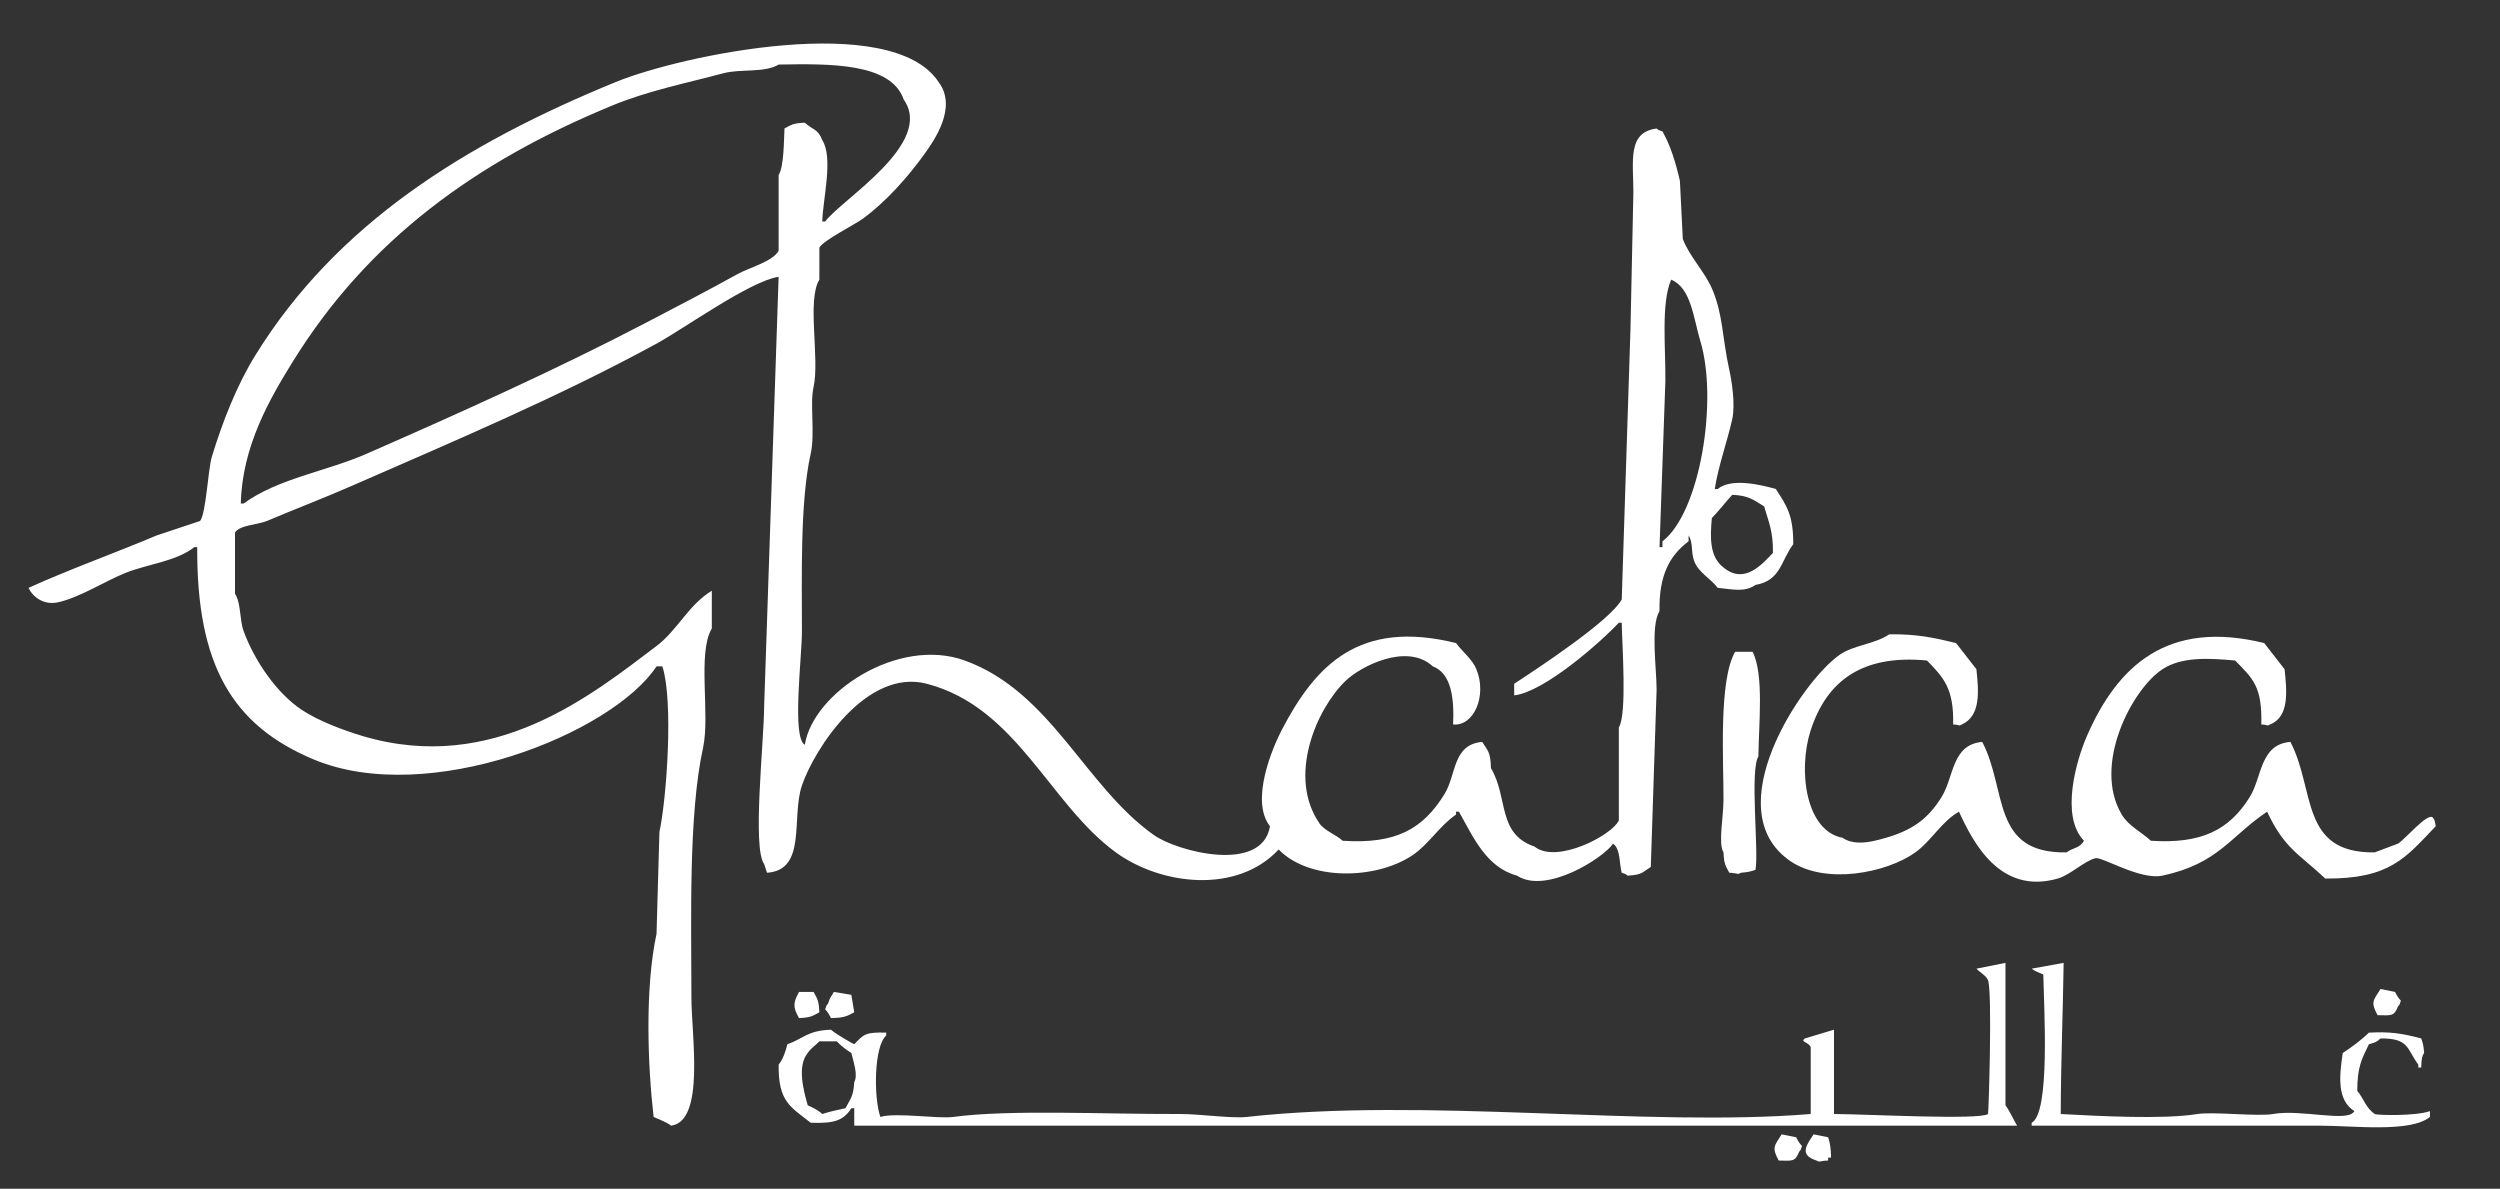 <?xml version="1.0" encoding="utf-8"?>
<!-- Generator: Adobe Illustrator 19.0.0, SVG Export Plug-In . SVG Version: 6.00 Build 0)  -->
<svg version="1.0" id="Layer_1" xmlns="http://www.w3.org/2000/svg" xmlns:xlink="http://www.w3.org/1999/xlink" x="0px" y="0px"
	 viewBox="0 0 612 291" style="enable-background:new 0 0 612 291;" xml:space="preserve">
<rect x="0" y="0" width="612" height="291" fill="#333333" stroke="none"/>
<style type="text/css">
	.st0{fill:#FFFFFF;}
</style>
<path id="XMLID_41_" class="st0" d="M434.72,119.7c-3.59-0.99-10.79-2.8-14.23,0h-0.71c0.82-5.48,2.97-11.32,4.27-17.08
	c0.81-3.61-0.15-9.59-0.72-12.09c-1.76-7.92-1.49-13.54-4.26-19.93c-1.77-4.07-5.57-7.95-7.12-12.1c-0.24-4.75-0.48-9.49-0.71-14.23
	c-1.08-4.7-2.34-8.69-4.27-12.1c-1.23-0.46-0.7-0.14-1.43-0.71c-7.2,0.93-5.69,7.87-5.69,15.65c-0.24,11.15-0.48,22.3-0.71,33.45
	c-0.71,22.06-1.43,44.13-2.14,66.19c-2.84,5.22-20.6,16.89-26.33,20.64v2.84c7.34-0.82,21.15-13,25.62-17.79H397
	c0.08,5.39,1.34,22.4-0.71,25.62v22.78c-1.59,3.59-15.24,10.77-20.64,6.4c-9.2-3.15-6.35-11.92-10.67-19.21
	c-0.09-3.97-0.75-4.21-2.14-6.41c-7.3,0.65-6.26,7.99-9.25,12.81c-5.3,8.55-11.88,12.25-24.91,11.39c-1.64-1.53-4.42-2.42-5.69-4.27
	c-7.87-11.48-0.74-27.98,6.4-34.87c3.7-3.57,15.02-9.42,21.35-3.56c4.52,1.7,5.28,7.73,4.98,14.23c5.07,0.5,8.36-7.02,5.7-13.52
	c-1.01-2.47-3.47-4.33-4.99-6.41c-23.64-5.84-34.34,5.28-42.7,21.35c-2.17,4.19-7.77,17.24-2.84,23.49
	c-1.91,11.66-22.72,6.22-28.47,2.13c-16.91-12.01-25.13-35.05-46.26-42.7c-16.32-5.9-37.16,7.93-39.14,20.64
	c-3.21-1.78-0.72-21.19-0.71-27.75c0.01-12.7-0.5-31.67,2.13-43.42c1.14-5.07-0.23-12.16,0.71-16.36
	c1.57-6.99-1.68-21.29,1.43-26.34v-7.83c0.82-1.7,8.7-5.67,10.67-7.11c5.58-4.09,10.86-10.01,14.95-15.66
	c2.52-3.5,8.24-11.6,3.56-17.79c-11.51-17.41-62.97-6.56-79,0c-37,15.14-68.36,34.73-88.25,66.9c-4.49,7.25-8.05,16.26-10.67,24.91
	c-0.89,2.92-1.41,13.87-2.85,15.65c-3.56,1.19-7.12,2.38-10.68,3.56C28.36,135.3,16.99,139.37,7,143.9
	c0.93,2.16,3.66,4.29,7.12,3.56c5.23-1.11,11.53-5.15,16.37-7.12c5.64-2.3,12.58-2.85,17.08-6.4h0.71
	c-0.16,28.85,8.57,43.6,28.46,51.95c28.03,11.76,73.12-6.26,83.98-22.77h1.43c2.75,8.44,1.06,32.29-0.72,40.56
	c-0.23,8.3-0.47,16.61-0.71,24.91c-2.88,13.41-2.16,32.28-0.71,44.84c1.3,0.6,3.19,1.26,4.27,2.13c8.37-1.07,4.98-22.18,4.98-31.31
	c0-18.9-0.77-44.61,2.85-61.21c1.77-8.11-1.44-23.2,2.14-29.18v-9.25c-5.78,3.53-8.38,9.64-13.53,13.53
	c-15.82,11.95-39.87,31.54-71.88,22.06c-4.78-1.42-10.94-3.75-14.94-6.41c-6.09-4.03-11.52-11.89-14.23-19.21
	c-1.07-2.89-0.61-6.81-2.14-9.26v-14.94c1.02-1.83,5.71-1.95,7.83-2.85c6.63-2.82,13.6-5.46,20.64-8.54
	c25.04-10.96,50.95-21.89,74.72-34.87c6.8-3.71,22.8-15.26,29.89-16.37c-1.18,35.11-2.37,70.22-3.55,105.33
	c-0.04,8.52-2.93,34.52,0,38.43c0.23,0.71,0.47,1.42,0.71,2.14c9.83-0.68,5.87-13.45,8.54-21.35c2.98-8.83,15.76-28.81,30.6-24.91
	c22.08,5.79,29.96,29.43,46.26,41.28c10.98,7.98,29.58,10.3,39.85-0.72c7.42,7.69,23.7,7.46,32.74,1.43
	c3.95-2.64,6.69-7.28,10.68-9.97v-0.71h0.71c3.49,6.16,6.65,13.62,14.23,15.66c7.17,4.69,21.32-4.47,23.49-7.83
	c1.83,1.16,1.53,5,2.13,7.12c1.23,0.46,0.7,0.14,1.43,0.71c3.62-0.19,3.61-0.83,5.69-2.14c0.47-14.47,0.95-28.94,1.42-43.41
	c0-5.16-1.54-15.57,0.71-19.21c-0.15-8.68,2.39-13.53,7.12-17.09v-1.42c1.19,1.76,0.5,4.1,1.43,6.41c1.07,2.68,4.07,4.23,5.69,6.4
	c3.46,0.32,6.58,1.19,9.25-0.71c6.23-1.07,6.17-5.88,9.25-9.96C439.02,125.99,437.33,123.77,434.72,119.7z M192.04,31.45
	c-0.14,2.67-0.1,9.33-1.43,11.39v18.51c-1.27,2.6-7.32,4.23-9.96,5.69c-7.35,4.08-14.87,7.97-22.77,12.1
	c-21.69,11.32-45.46,22.01-68.32,32.02c-9.64,4.22-21.74,6.05-29.89,12.1h-0.72c0.33-14.1,7.15-25.73,12.81-34.87
	c18.31-29.52,44.48-48.72,78.29-62.63c8.5-3.5,17.99-5.42,27.04-7.83c4.25-1.13,10.07-0.04,13.52-2.13
	c12.4-0.21,27.5-0.47,30.61,8.54c7.61,10.78-15.19,24.43-19.22,29.89h-0.71c0.13-5.45,2.77-15.66,0-19.93
	c-1-2.73-2.45-2.57-4.27-4.27C194.05,30.17,193.76,30.53,192.04,31.45z M406.97,132.51v1.43h-0.72c0.48-13.52,0.95-27.05,1.43-40.57
	c0.1-8.1-1.1-19.08,1.42-24.91c4.92,2.03,5.46,9.48,7.12,14.95C420.67,98.06,416.14,125.54,406.97,132.51z M434.01,135.36
	c-2.57,2.66-6.92,7.86-12.1,3.56c-3.44-2.66-3.28-7.31-2.85-12.1c1.73-1.76,3.34-3.91,4.99-5.69c4.22,0.18,5.25,1.32,7.82,2.84
	C432.9,127.68,434.11,129.95,434.01,135.36z"/>
<path id="XMLID_15_" class="st0" d="M480.269,177.349c4.64-2.129,4.138-8.013,3.558-13.522c-1.661-2.135-3.321-4.271-4.982-6.405
	c-4.933-1.194-9.503-2.272-16.369-2.135c-3.55,2.427-8.676,2.606-12.098,4.982c-9.296,6.451-30.402,38.004-12.099,50.529
	c8.55,5.851,23.496,2.938,30.603-2.135c3.889-2.777,6.4-7.548,10.675-9.963c3.426,7.426,9.985,20.439,24.197,16.369
	c3.073-0.88,6.525-4.358,9.252-4.982c1.616-0.37,10.96,5.437,16.369,4.27c13.704-2.958,16.423-9.457,25.62-15.657
	c4.266,9.088,7.708,10.225,14.233,16.369c15.817,0.125,19.652-5.076,27.044-12.81c-0.284-1.463-0.177-1.372-0.712-2.135
	c-1.318-1.255-6.689,5.271-8.541,6.405c-1.898,0.712-3.796,1.424-5.693,2.135c-18.364,0.247-14.487-15.356-20.638-27.044
	c-7.491,0.614-6.893,8.599-9.963,13.522c-5.061,8.116-11.917,11.482-24.197,10.675c-2.35-2.204-5.419-3.557-7.117-6.405
	c-7.247-12.159,2.539-30.736,9.963-35.584c4.71-3.076,11.178-2.735,17.792-2.135c4.284,4.387,6.656,6.274,6.405,15.657
	c2.039,0.092,1.036,0.503,2.135,0c4.769-1.851,4.131-8.21,3.558-13.522c-1.661-2.135-3.321-4.271-4.982-6.405
	c-23.768-5.843-35.959,5.667-43.412,22.774c-2.515,5.774-6.595,19.551-0.712,25.621c-1.066,1.894-2.668,1.639-4.27,2.847
	c-18.517,0.327-14.472-15.303-20.638-27.044c-7.5,0.666-6.876,8.567-9.963,13.522c-3.755,6.028-8.106,8.748-16.369,10.675
	c-2.547,0.594-5.627,0.827-7.829-0.712c-9.075-1.675-10.996-16.593-7.829-26.332c3.939-12.111,12.619-18.6,28.467-17.08
	c4.09,4.192,6.601,6.851,6.405,15.657C480.173,177.441,479.17,177.853,480.269,177.349z"/>
<path id="XMLID_14_" class="st0" d="M429.028,159.557c-1.423,0-2.846,0-4.27,0c-4.063,7.054-2.815,26.452-2.847,36.296
	c-0.014,4.159-1.327,10.613,0,12.81c0.142,2.965,0.497,3.261,1.424,4.982c2.141,0.098,1.982,0.53,2.847,0
	c1.848-0.142,2.417-0.315,3.558-0.712c0.853-4.419-1.421-24.355,0.712-27.755C430.537,177.315,431.865,164.998,429.028,159.557z"/>
<path id="XMLID_34_" class="st0" d="M493.79,275.56c-0.86-1.4-1.78-3.55-2.85-4.98v-34.87c-2.37,0.47-4.74,0.94-7.11,1.42
	c0.79,0.9,2.39,1.66,2.84,2.85c1.08,2.84,0.15,32.43,0,32.73c-2.16,1.51-29.02,0.06-37.71,0v-20.64c-2.38,0.72-4.75,1.43-7.12,2.14
	c-1.27,0.91,1,0.89,1.42,2.14v16.36c-40.23,3.29-94.35-4.14-138.06,0.72c-3.72,0.41-11.39-0.73-16.37-0.72
	c-19.02,0.06-41.51-1.14-55.51,0.72c-3.84,0.5-14.1-1.16-17.8,0c-1.66-4.64-1.61-17.33,1.43-19.93v-0.71
	c-5.24-0.16-5.5,0.46-7.83,2.84c-0.16-0.02-4.29-2.34-5.7-3.55c-5.77,0.17-6.8,2.22-10.67,3.55c-0.47,1.85-1.08,3.7-2.14,4.99
	c-0.11,9.2,2.95,10.31,7.83,14.23c5.52,0.17,7.93-0.35,9.97-3.56h0.71v4.27H493.79z M206.98,271.29c-1.74,0.36-4.15,0.89-5.69,1.42
	c-0.95-0.93-2.26-1.54-3.56-2.13c-0.96-3.44-2.69-9.53,0-12.81c0.88-1.28,1.84-1.77,2.85-2.85h4.27c0.98,1.06,2.31,2.08,3.56,2.85
	c0.56,2.34,1.67,5.44,0.71,7.12C208.92,268.52,208.15,268.96,206.98,271.29z"/>
<path id="XMLID_12_" class="st0" d="M497.349,274.848c0,0.237,0,0.475,0,0.712c23.483,0,46.973,0,70.457,0
	c8.336,0,22.239,1.778,27.044-2.135c0-0.475,0-0.949,0-1.424c-3.454,1.253-12.933,1.023-13.522,0.712
	c-2.172-1.52-2.634-3.676-4.27-5.693c-0.009-5.844,1.119-7.794,2.847-11.387c1.589-0.452,1.88-0.526,2.847-1.424
	c7.093-0.062,6.385,2.582,9.252,6.405c0,0.237,0,0.475,0,0.712c0.237,0,0.475,0,0.712,0c0.075-1.803,0.088-2.636,0.712-3.558
	c-0.142-1.848-0.315-2.417-0.712-3.558c-4.619-1.209-7.434-1.698-12.81-1.424c-1.713,1.702-4.398,3.706-6.405,4.982
	c-0.868,5.85-1.401,11.509,2.847,14.233c-1.488,2.889-13.012-0.545-19.927,0.712c-3.571,0.649-14.703-0.618-18.504,0
	c-8.383,1.363-24.092,0.493-33.449,0c0.023-12.421,0.557-25.635,0.712-37.007c-2.609,0.475-5.219,0.95-7.829,1.423
	c0.689,0.571,1.951,1.05,2.847,1.424C500.355,246.632,501.948,272.497,497.349,274.848z"/>
<path id="XMLID_11_" class="st0" d="M582.04,248.517c3.357,0.052,4.008,0.344,4.982-2.135c0.574-0.732,0.263-0.175,0.712-1.424
	c-0.648-0.662-0.961-1.241-1.424-2.135c-1.186-0.237-2.372-0.475-3.558-0.712C580.97,244.924,580.274,245.296,582.04,248.517z"/>
<path id="XMLID_10_" class="st0" d="M195.597,249.228c2.965-0.142,3.261-0.497,4.982-1.424c-0.142-2.965-0.497-3.261-1.424-4.982
	c-1.186,0-2.372,0-3.558,0C194.142,245.523,194.068,246.524,195.597,249.228z"/>
<path id="XMLID_9_" class="st0" d="M202.713,245.669c-0.574,0.732-0.263,0.175-0.712,1.424c0.648,0.662,0.961,1.241,1.424,2.135
	c3.2-0.06,3.884-0.447,5.693-1.424c-0.237-1.423-0.475-2.846-0.712-4.27c-1.423-0.237-2.846-0.475-4.27-0.712
	C203.443,244.08,203.218,244,202.713,245.669z"/>
<path id="XMLID_7_" class="st0" d="M435.433,284.101c3.357,0.052,4.008,0.344,4.982-2.135c0.574-0.732,0.263-0.175,0.712-1.424
	c-0.648-0.662-0.961-1.241-1.424-2.135c-1.186-0.237-2.372-0.475-3.558-0.712C434.364,280.508,433.668,280.881,435.433,284.101z"/>
<path id="XMLID_6_" class="st0" d="M444.685,284.101c0.893,0.538,0.681,0.053,2.846,0c0-0.237,0-0.475,0-0.712
	c0.237,0,0.475,0,0.712,0c-0.034-2.197-0.248-3.647-0.712-4.982c-1.186-0.237-2.372-0.475-3.558-0.712
	C442.341,280.156,440.257,282.698,444.685,284.101z"/>
</svg>
